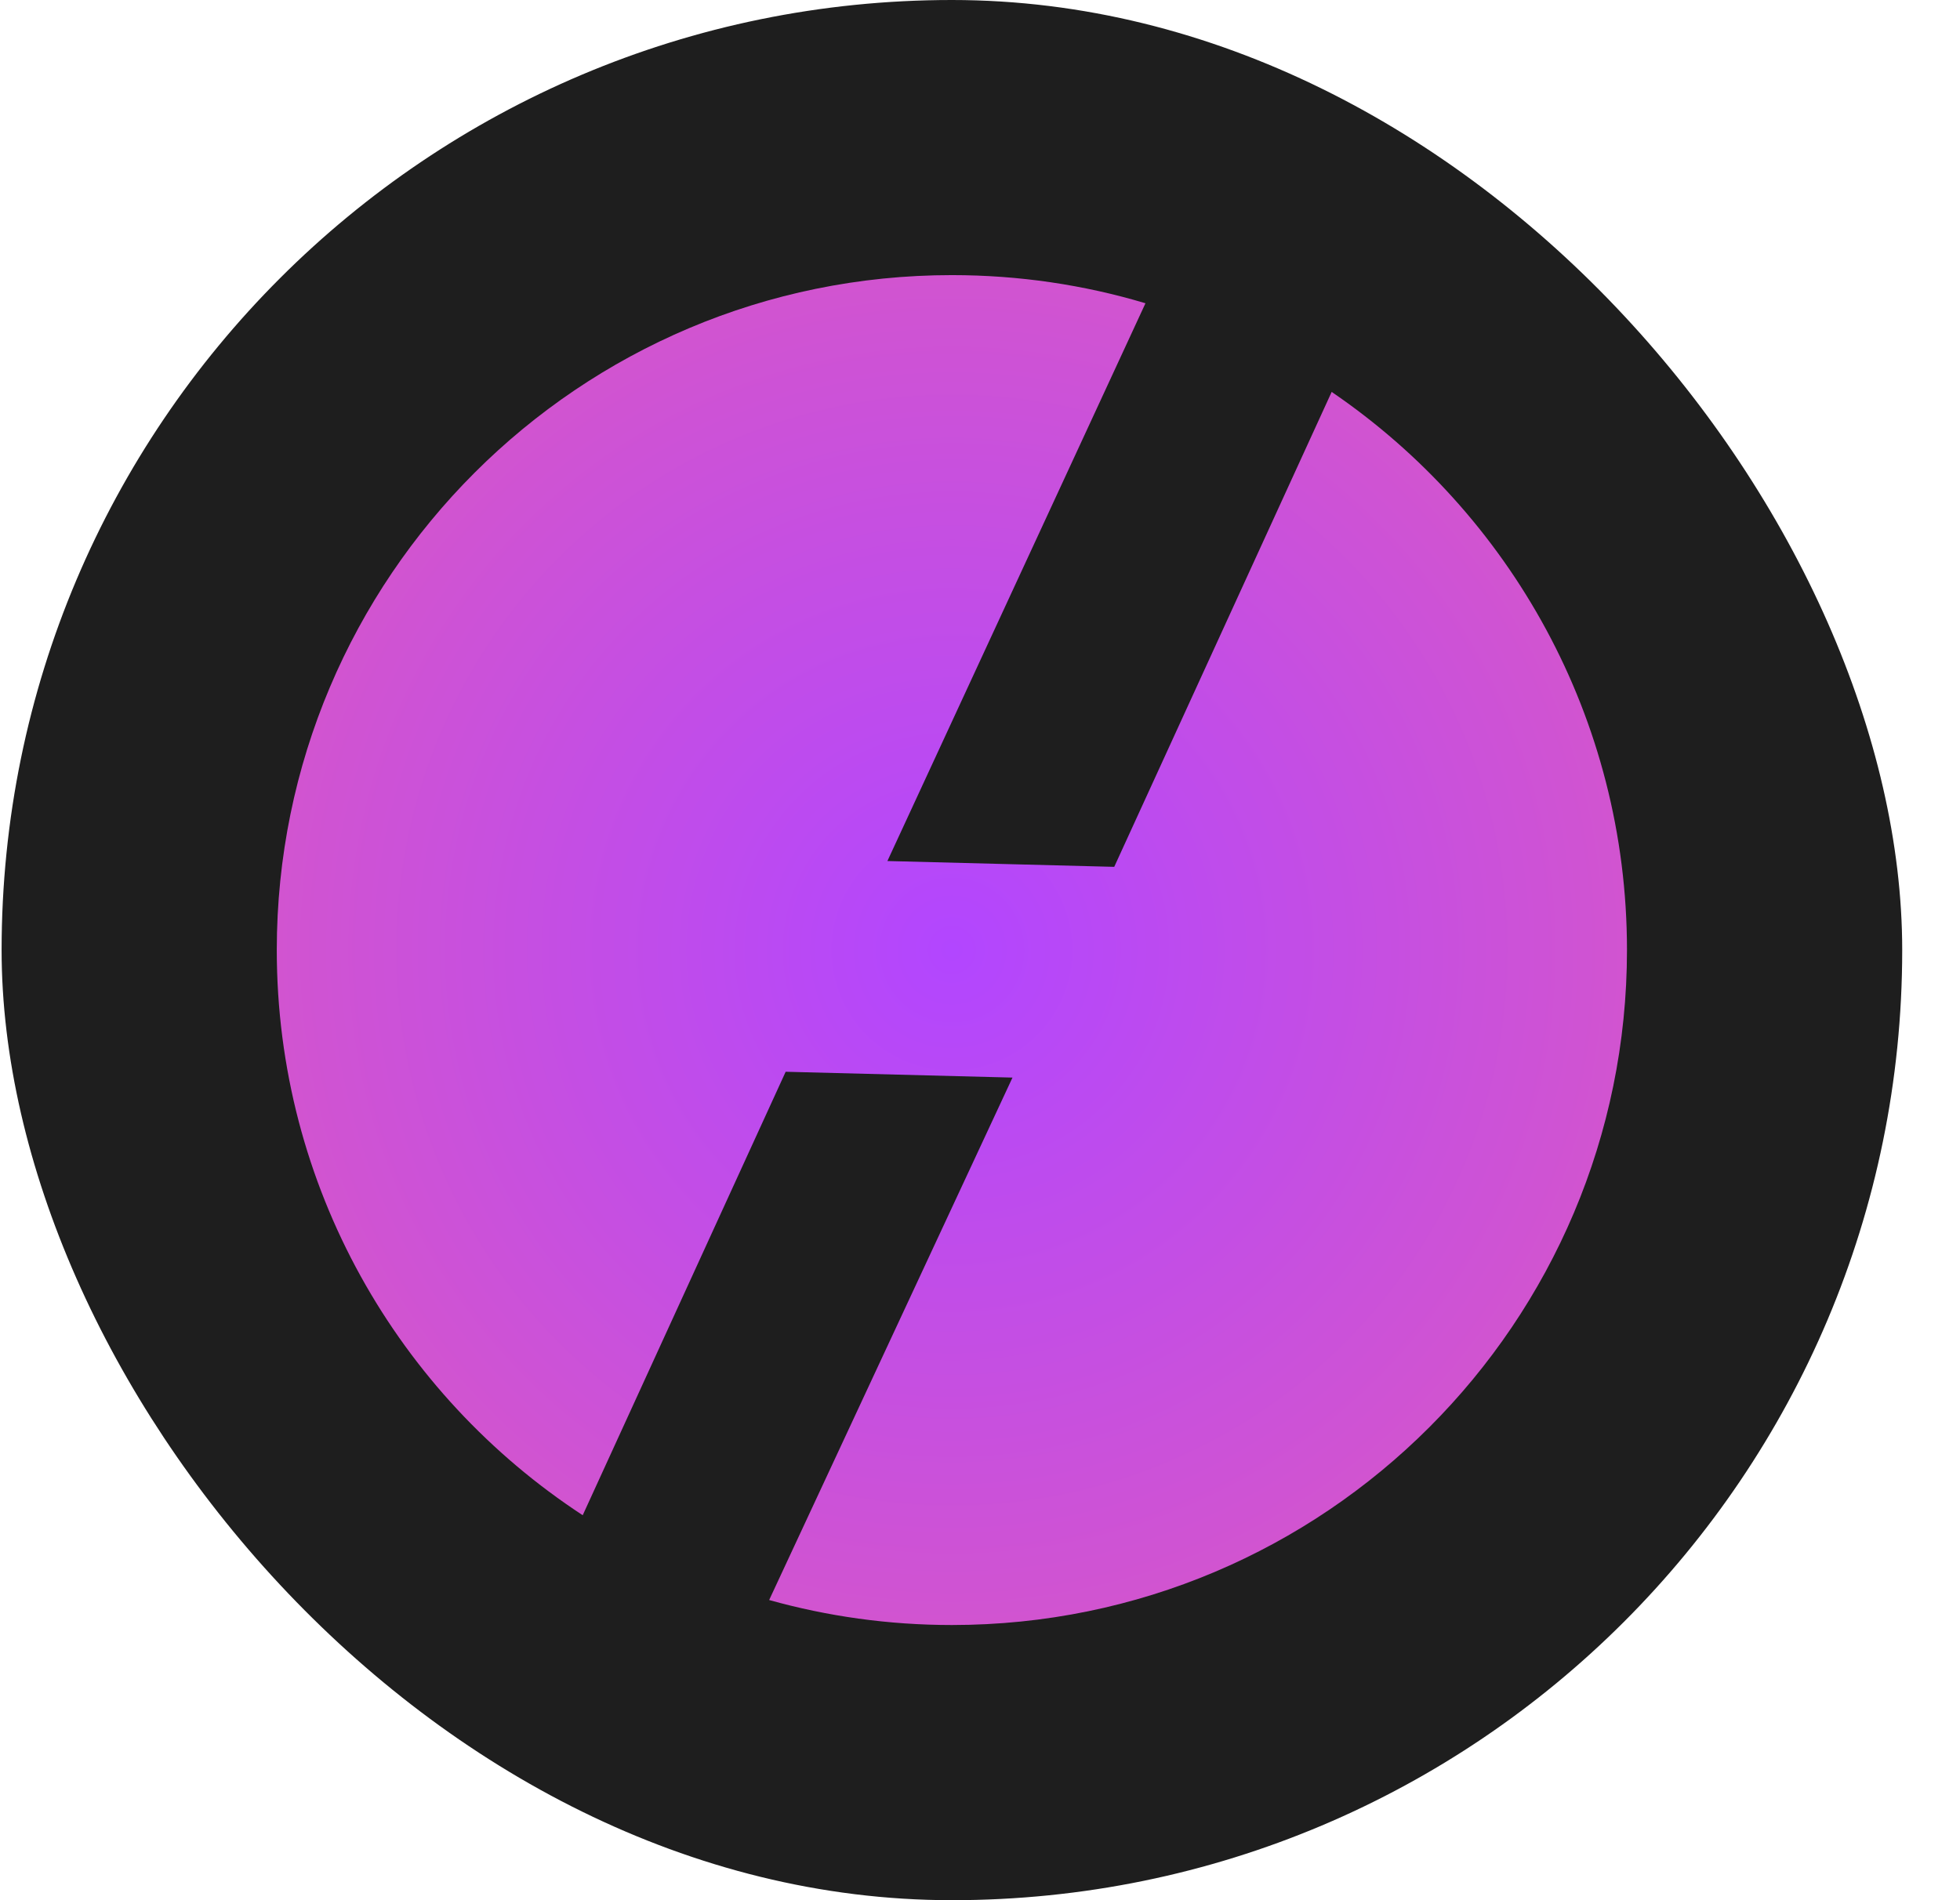 <svg width="33" height="32" viewBox="0 0 33 32" fill="none" xmlns="http://www.w3.org/2000/svg">
<rect x="0.027" width="32" height="32" rx="16" fill="#1E1E1E"/>
<path d="M27.393 15.999C27.393 22.277 22.304 27.366 16.027 27.366C14.96 27.366 13.929 27.219 12.95 26.945L17.047 18.147L13.228 18.049L9.811 25.517C6.709 23.487 4.66 19.983 4.66 15.999C4.66 9.722 9.749 4.633 16.027 4.633C17.16 4.633 18.254 4.798 19.286 5.107L14.941 14.5L18.76 14.598L22.421 6.6C25.423 8.647 27.393 12.093 27.393 15.999Z" fill="url(#paint0_radial_4937_15)"/>
<defs>
<radialGradient id="paint0_radial_4937_15" cx="0" cy="0" r="1" gradientUnits="userSpaceOnUse" gradientTransform="translate(16.027 15.999) scale(11.367)">
<stop stop-color="#B246FF"/>
<stop offset="1" stop-color="#D154D0"/>
</radialGradient>
</defs>
</svg>
